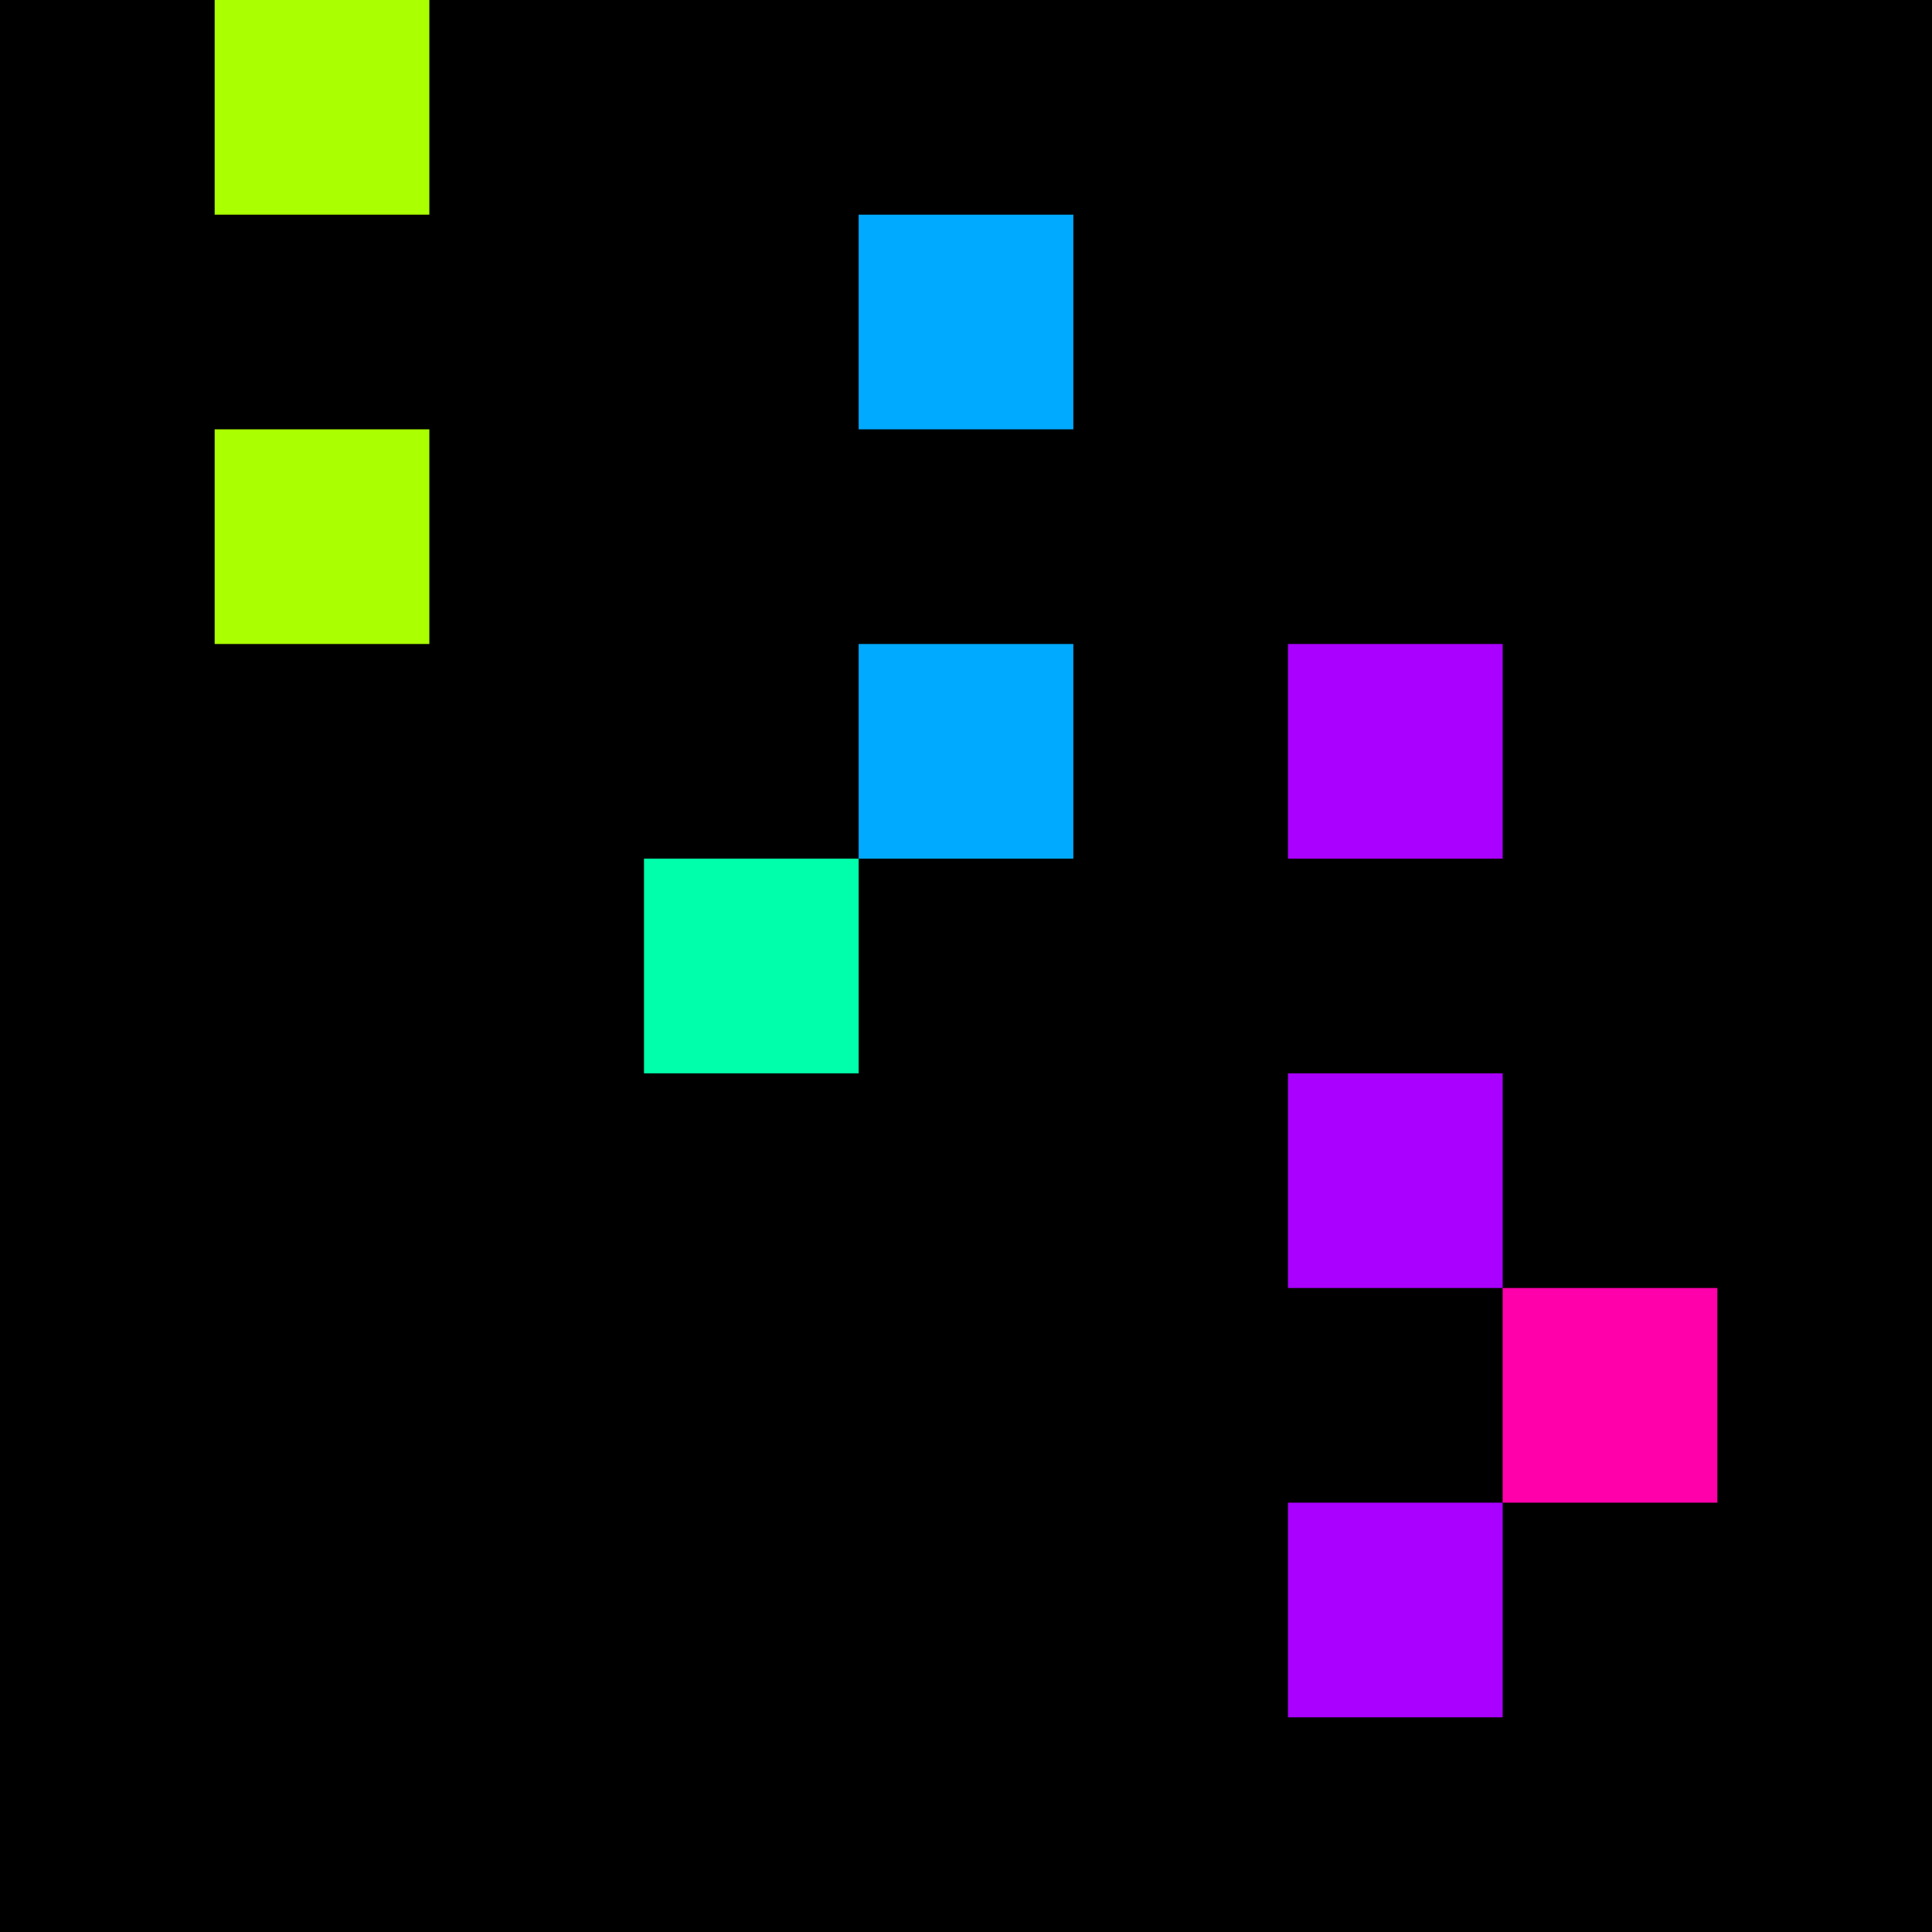 <svg xmlns="http://www.w3.org/2000/svg" version="1.1" viewBox="0 0 900 900" width="100%" height="100%" style="background:#000"><title>Primes #888</title><rect width="900" height="900" fill="#000"/><g transform="translate(100,0)"><title>71849</title><path id="_71849" d="M0 100H100V0H0V100Z" fill="#af0" shape-rendering="geometricPrecision"><animate attributeName="d" values="M0 138.2H138.2V0H0V0Z;M0 61.8H61.80V0H0V0Z;M0 138.2H138.2V0H0V0Z" repeatCount="indefinite" calcMode="spline" keySplines=".4 0 .6 1;.4 0 .6 1" dur="71849ms" begin="0s;t71849.click" end="click"/></path><path id="t71849" d="M0 0H0V0H0V0Z" fill-opacity="0"><animate attributeName="d" values="M0 100H100V0H0V100Z" begin="_71849.click" end="click"/></path></g><g transform="translate(400,100)"><title>71861</title><path id="_71861" d="M0 100H100V0H0V100Z" fill="#0af" shape-rendering="geometricPrecision"><animate attributeName="d" values="M0 100H61.8V38.2H0V0Z;M0 100H138.2V-38.2H0V0Z;M0 100H61.8V38.2H0V0Z" repeatCount="indefinite" calcMode="spline" keySplines=".4 0 .6 1;.4 0 .6 1" dur="71861ms" begin="t71861.click" end="click"/></path><path id="t71861" d="M0 100H100V0H0V100Z" fill-opacity="0"><animate attributeName="d" values="M0 0H0V0H0V0Z" begin="click" end="_71861.click"/></path></g><g transform="translate(100,200)"><title>71867</title><path id="_71867" d="M0 100H100V0H0V100Z" fill="#af0" shape-rendering="geometricPrecision"><animate attributeName="d" values="M0 61.8H61.80V0H0V0Z;M0 138.2H138.2V0H0V0Z;M0 61.8H61.80V0H0V0Z" repeatCount="indefinite" calcMode="spline" keySplines=".4 0 .6 1;.4 0 .6 1" dur="71867ms" begin="0s;t71867.click" end="click"/></path><path id="t71867" d="M0 0H0V0H0V0Z" fill-opacity="0"><animate attributeName="d" values="M0 100H100V0H0V100Z" begin="_71867.click" end="click"/></path></g><g transform="translate(400,300)"><title>71879</title><path id="_71879" d="M0 100H100V0H0V100Z" fill="#0af" shape-rendering="geometricPrecision"><animate attributeName="d" values="M0 100H61.8V38.2H0V0Z;M0 100H138.2V-38.2H0V0Z;M0 100H61.8V38.2H0V0Z" repeatCount="indefinite" calcMode="spline" keySplines=".4 0 .6 1;.4 0 .6 1" dur="71879ms" begin="t71879.click" end="click"/></path><path id="t71879" d="M0 100H100V0H0V100Z" fill-opacity="0"><animate attributeName="d" values="M0 0H0V0H0V0Z" begin="click" end="_71879.click"/></path></g><g transform="translate(600,300)"><title>71881</title><path id="_71881" d="M0 100H100V0H0V100Z" fill="#a0f" shape-rendering="geometricPrecision"><animate attributeName="d" values="M38.2 100H100V38.2H38.2V0Z;M-38.2 100H100V-38.2H-38.2V0Z;M38.2 100H100V38.2H38.2V0Z" repeatCount="indefinite" calcMode="spline" keySplines=".4 0 .6 1;.4 0 .6 1" dur="71881ms" begin="0s;t71881.click" end="click"/></path><path id="t71881" d="M0 0H0V0H0V0Z" fill-opacity="0"><animate attributeName="d" values="M0 100H100V0H0V100Z" begin="_71881.click" end="click"/></path></g><g transform="translate(300,400)"><title>71887</title><path id="_71887" d="M0 100H100V0H0V100Z" fill="#0fa" shape-rendering="geometricPrecision"><animate attributeName="d" values="M38.2 61.8H100V0H38.2V0Z;M-38.2 138.2H100V0H-38.2V0Z;M38.2 61.8H100V0H38.2V0Z" repeatCount="indefinite" calcMode="spline" keySplines=".4 0 .6 1;.4 0 .6 1" dur="71887ms" begin="t71887.click" end="click"/></path><path id="t71887" d="M0 100H100V0H0V100Z" fill-opacity="0"><animate attributeName="d" values="M0 0H0V0H0V0Z" begin="click" end="_71887.click"/></path></g><g transform="translate(600,500)"><title>71899</title><path id="_71899" d="M0 100H100V0H0V100Z" fill="#a0f" shape-rendering="geometricPrecision"><animate attributeName="d" values="M38.2 100H100V38.2H38.2V0Z;M-38.2 100H100V-38.2H-38.2V0Z;M38.2 100H100V38.2H38.2V0Z" repeatCount="indefinite" calcMode="spline" keySplines=".4 0 .6 1;.4 0 .6 1" dur="71899ms" begin="t71899.click" end="click"/></path><path id="t71899" d="M0 100H100V0H0V100Z" fill-opacity="0"><animate attributeName="d" values="M0 0H0V0H0V0Z" begin="click" end="_71899.click"/></path></g><g transform="translate(700,600)"><title>71909</title><path id="_71909" d="M0 100H100V0H0V100Z" fill="#f0a" shape-rendering="geometricPrecision"><animate attributeName="d" values="M0 61.8H61.80V0H0V0Z;M0 138.2H138.2V0H0V0Z;M0 61.8H61.80V0H0V0Z" repeatCount="indefinite" calcMode="spline" keySplines=".4 0 .6 1;.4 0 .6 1" dur="71909ms" begin="t71909.click" end="click"/></path><path id="t71909" d="M0 100H100V0H0V100Z" fill-opacity="0"><animate attributeName="d" values="M0 0H0V0H0V0Z" begin="click" end="_71909.click"/></path></g><g transform="translate(600,700)"><title>71917</title><path id="_71917" d="M0 100H100V0H0V100Z" fill="#a0f" shape-rendering="geometricPrecision"><animate attributeName="d" values="M-38.2 100H100V-38.2H-38.2V0Z;M38.2 100H100V38.2H38.2V0Z;M-38.2 100H100V-38.2H-38.2V0Z" repeatCount="indefinite" calcMode="spline" keySplines=".4 0 .6 1;.4 0 .6 1" dur="71917ms" begin="t71917.click" end="click"/></path><path id="t71917" d="M0 100H100V0H0V100Z" fill-opacity="0"><animate attributeName="d" values="M0 0H0V0H0V0Z" begin="click" end="_71917.click"/></path></g></svg>